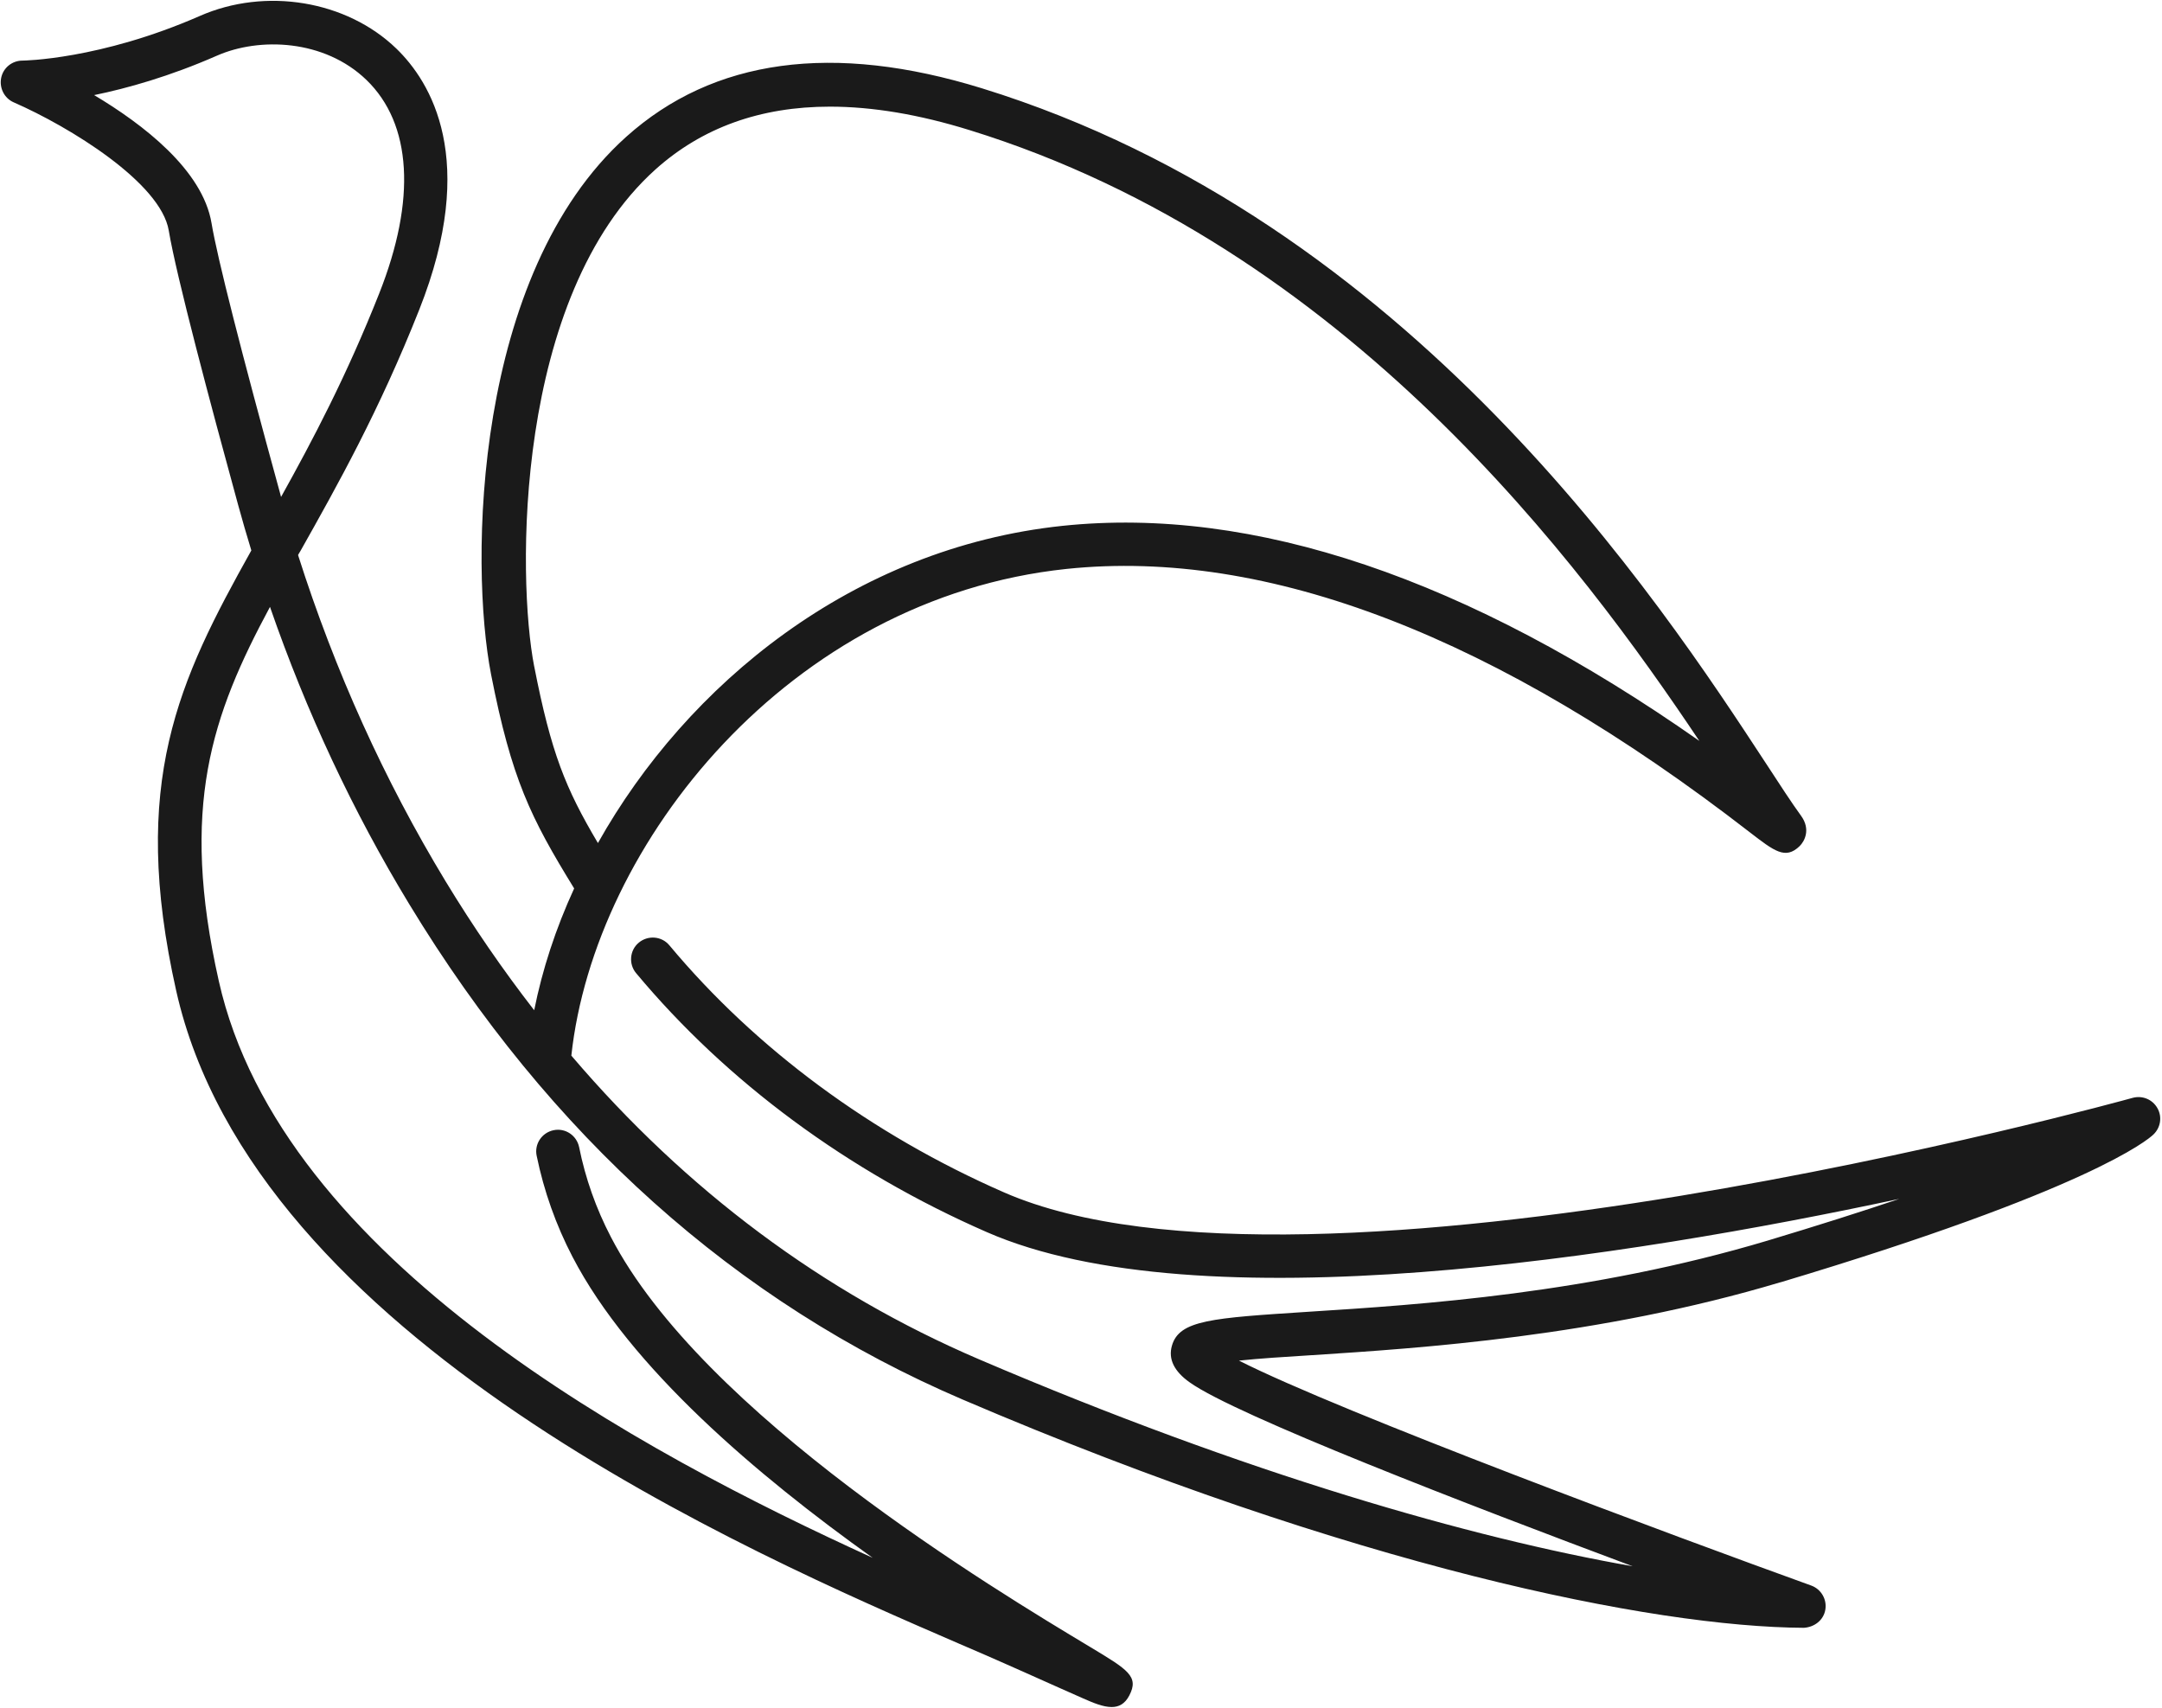 <?xml version="1.0" encoding="UTF-8"?> <svg xmlns="http://www.w3.org/2000/svg" width="934" height="738" viewBox="0 0 934 738" fill="none"><path d="M769.074 553.993C902.187 514.138 927.867 492.464 930.293 490.111C933.432 487.116 934.145 482.411 932.005 478.703C929.865 474.925 925.513 473.142 921.305 474.283C917.738 475.281 565.482 572.673 433.796 515.136C376.585 490.111 326.579 453.179 289.199 408.404C285.917 404.412 279.996 403.912 276.002 407.192C272.007 410.472 271.507 416.461 274.789 420.382C314.023 467.438 366.384 506.081 426.235 532.248C517.972 572.388 702.946 543.085 820.507 517.917C804.243 523.407 785.41 529.396 763.581 535.955C686.967 558.841 613.705 563.618 565.268 566.684C523.536 569.393 509.412 570.249 506.273 581.371C504.633 587.075 507.201 592.422 513.978 597.199C533.809 611.388 634.678 650.245 705.3 676.625C635.89 664.433 539.088 636.912 423.096 587.289C355.47 558.342 296.475 514.281 246.825 456.031C256.741 364.414 340.846 258.395 460.761 245.775C547.505 236.72 646.733 274.936 755.948 359.566C766.506 367.693 771.286 371.472 777.42 365.555C779.632 363.416 782.271 358.282 778.134 352.507C774.139 347.017 768.931 339.032 762.939 329.835C716.999 259.678 609.353 95.409 424.237 38.157C359.892 18.265 308.174 25.324 270.509 59.119C204.452 118.438 202.811 243.494 212.156 291.405C221.002 336.465 229.134 353.077 248.038 383.807C240.048 401.203 234.27 418.885 230.775 436.424C217.221 418.956 204.452 400.419 192.467 380.67C166.073 337.107 144.672 289.837 128.765 239.786C129.05 239.216 129.407 238.645 129.763 238.075C145.742 209.699 163.79 177.544 181.125 133.767C206.877 68.815 185.976 35.234 171.209 20.975C149.737 0.227 114.711 -5.619 86.249 6.929C43.09 25.823 9.991 26.18 9.705 26.18C5.211 26.18 1.359 29.317 0.503 33.666C-0.353 38.015 1.858 42.435 5.924 44.218C29.965 54.698 69.485 78.939 72.909 99.616C76.19 119.294 91.028 174.906 102.87 218.112C104.653 224.671 106.579 231.23 108.577 237.79C77.189 293.972 55.931 337.962 76.119 428.011C109.861 578.377 323.297 670.707 414.464 710.134C422.596 713.628 429.873 716.765 436.079 719.546L443.141 722.683C454.555 727.816 462.687 731.381 467.966 733.734C472.317 735.659 476.598 737.441 480.236 737.441C483.303 737.441 485.943 736.158 487.869 732.45C492.149 724.251 487.298 721.328 471.176 711.632C429.73 686.749 303.537 610.96 263.874 534.315C257.526 522.123 252.889 509.076 250.178 495.529C249.108 490.467 244.186 487.188 239.121 488.257C234.056 489.327 230.775 494.246 231.845 499.308C234.983 514.566 240.191 529.253 247.325 542.942C272.149 590.783 327.221 637.482 377.013 672.988C277.143 627.501 121.56 544.439 94.523 423.804C77.617 348.586 91.385 309.158 116.637 262.173C132.331 307.519 152.448 350.511 176.702 390.437C237.48 490.681 317.947 562.691 415.891 604.614C584.529 676.767 714.146 702.862 779.275 703.218C783.841 702.933 787.764 699.939 788.549 695.447C789.333 690.955 786.765 686.535 782.485 684.966C724.775 664.148 579.392 610.175 535.236 587.788C543.867 586.861 555.352 586.148 566.695 585.435C613.063 582.441 690.605 577.45 769.217 553.922L769.074 553.993ZM230.775 287.912C223.356 249.839 221.929 128.206 283.206 73.164C303.323 55.126 328.505 46.071 358.537 46.071C376.87 46.071 396.987 49.422 418.816 56.196C581.746 106.531 683.4 244.278 734.12 320.067C633.893 249.768 541.442 218.54 458.978 227.166C368.453 236.72 296.76 295.683 258.31 364.2C244.328 340.6 238.122 325.414 230.775 287.84V287.912ZM120.989 213.05C104.154 151.734 93.881 111.38 91.385 96.407C87.532 73.378 61.709 53.629 40.665 41.081C54.932 38.157 73.265 33.024 93.739 24.041C112.072 15.984 140.107 16.982 158.298 34.521C177.915 53.486 179.912 86.212 163.79 126.851C149.737 162.357 135.042 190.234 121.417 214.689C121.274 214.119 121.132 213.62 120.989 213.05Z" fill="#1A1A1A"></path></svg> 